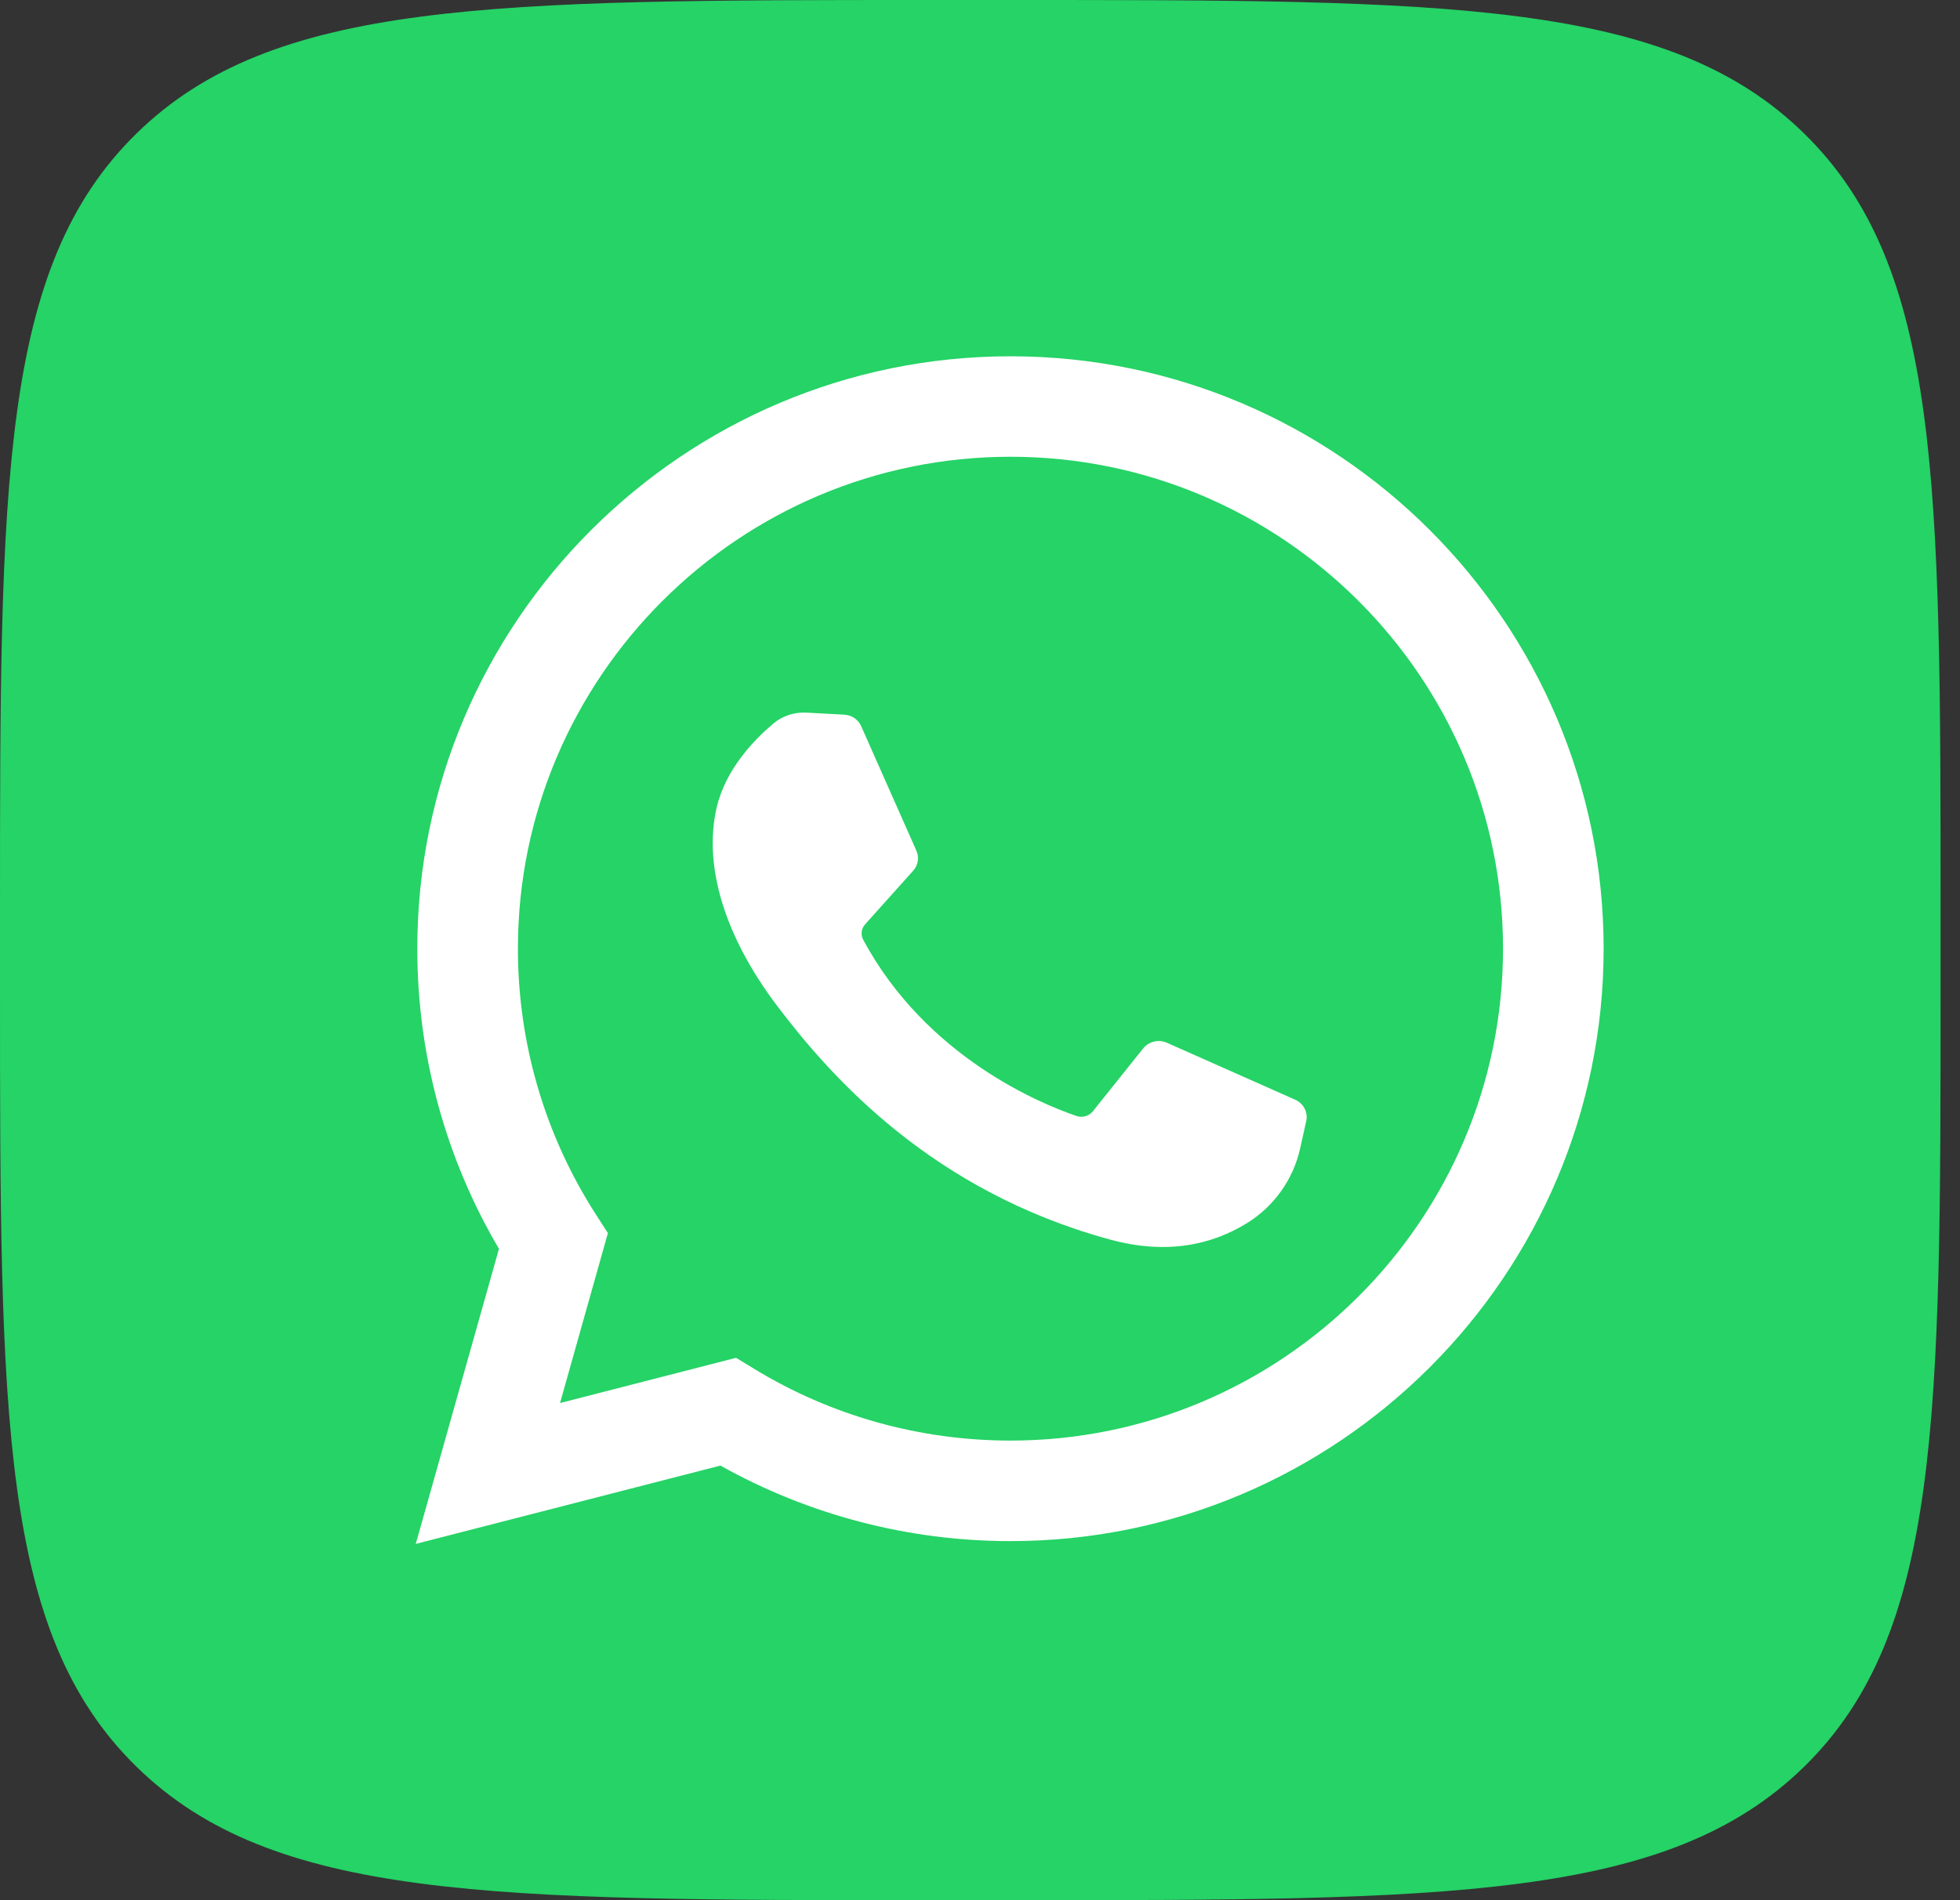 <svg width="33" height="32" viewBox="0 0 33 32" fill="none" xmlns="http://www.w3.org/2000/svg">
<rect x="0" y="0" width="33" height="32" fill="#333333" stroke="none"/>
<path d="M0 15.36C0 8.119 0 4.499 2.297 2.249C4.593 0 8.29 0 15.683 0H16.99C24.383 0 28.08 0 30.377 2.249C32.673 4.499 32.673 8.119 32.673 15.36V16.64C32.673 23.881 32.673 27.501 30.377 29.751C28.08 32 24.383 32 16.99 32H15.683C8.29 32 4.593 32 2.297 29.751C0 27.501 0 23.881 0 16.64V15.36Z" fill="#25D366"/>
<path d="M7 26L8.401 21.031C7.5 19.502 7.026 17.763 7.026 15.976C7.026 10.475 11.506 6 17.013 6C22.52 6 27 10.475 27 15.976C27 21.477 22.52 25.953 17.013 25.953C15.297 25.953 13.617 25.514 12.13 24.681L7 26ZM12.393 22.866L12.698 23.052C13.994 23.843 15.486 24.26 17.013 24.26C21.586 24.26 25.306 20.544 25.306 15.976C25.306 11.409 21.586 7.692 17.013 7.692C12.44 7.692 8.72 11.409 8.72 15.976C8.72 17.568 9.173 19.113 10.029 20.446L10.235 20.766L9.429 23.628L12.393 22.866Z" fill="white"/>
<path d="M14.212 12.035L13.573 12.001C13.373 11.991 13.176 12.055 13.024 12.182C12.714 12.442 12.219 12.943 12.067 13.597C11.84 14.571 12.191 15.764 13.098 16.957C14.005 18.15 15.697 20.059 18.687 20.874C19.65 21.137 20.408 20.96 20.993 20.599C21.456 20.314 21.776 19.855 21.891 19.337L21.993 18.877C22.025 18.731 21.948 18.583 21.808 18.52L19.648 17.561C19.508 17.498 19.342 17.538 19.247 17.656L18.4 18.715C18.335 18.795 18.226 18.827 18.127 18.794C17.546 18.597 15.602 17.811 14.535 15.829C14.488 15.743 14.5 15.639 14.566 15.566L15.376 14.662C15.458 14.57 15.479 14.44 15.43 14.328L14.499 12.228C14.449 12.116 14.338 12.041 14.212 12.035Z" fill="white"/>
</svg>
